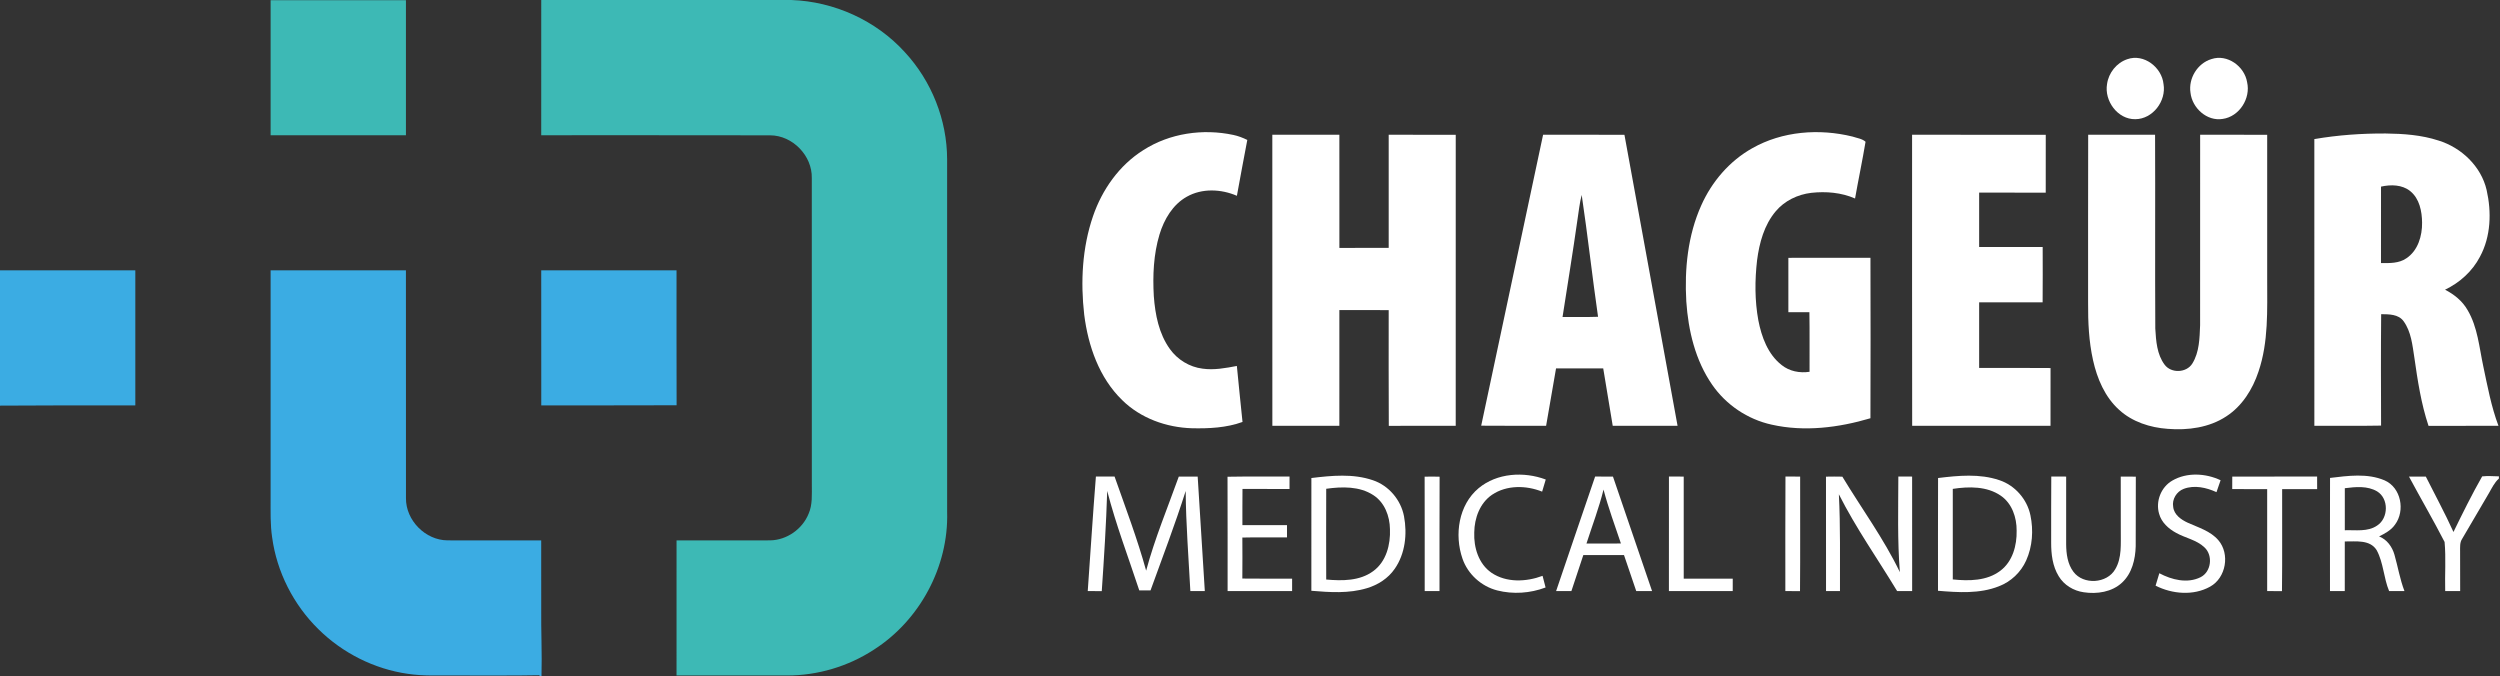 <svg width="573" height="155" viewBox="0 0 573 155" fill="none" xmlns="http://www.w3.org/2000/svg">
<rect x="0" y="0" width="573" height="155" fill="#333333" stroke="none"/>
<g clip-path="url(#clip0_279_244)">
<path d="M124.053 0H181.347C191.163 0.337 200.77 4.67 207.374 11.945C213.511 18.557 217.072 27.488 217.08 36.509C217.088 63.456 217.076 90.402 217.084 117.345C217.453 129.855 210.81 142.2 200.267 148.922C194.41 152.74 187.44 154.82 180.447 154.82C171.984 154.823 163.524 154.819 155.061 154.823C155.061 144.503 155.057 134.183 155.065 123.863C162.219 123.855 169.378 123.886 176.536 123.851C180.321 123.788 183.891 121.285 185.314 117.796C186.265 115.677 186.057 113.307 186.072 111.051C186.065 87.64 186.076 64.229 186.065 40.818C186.183 35.685 181.658 31.027 176.512 31.016C159.027 30.973 141.538 31.012 124.049 30.996C124.049 20.664 124.042 10.332 124.053 0Z" fill="#3DB9B5"/>
<path d="M62.027 0.043C72.366 0.043 82.704 0.043 93.039 0.043C93.039 10.363 93.043 20.68 93.039 31C82.7 30.996 72.366 31 62.027 30.996C62.027 20.68 62.027 10.363 62.027 0.043Z" fill="#3DB9B5"/>
<path d="M487.578 13.569C491.388 12.223 495.503 15.449 495.881 19.283C496.545 23.144 493.424 27.303 489.41 27.319C485.357 27.386 482.272 23.109 482.936 19.263C483.282 16.709 485.114 14.389 487.578 13.569Z" fill="white"/>
<path d="M506.847 13.546C510.483 12.314 514.442 15.198 515.035 18.831C515.904 22.54 513.266 26.727 509.426 27.26C505.821 27.849 502.448 24.753 502.063 21.264C501.544 17.988 503.647 14.511 506.847 13.546Z" fill="white"/>
<path d="M262.048 34.41C268.086 30.529 275.697 29.438 282.674 30.925C283.791 31.157 284.856 31.573 285.882 32.075C285.049 36.333 284.294 40.61 283.496 44.876C279.883 43.314 275.516 43.11 272.021 45.084C268.786 46.889 266.813 50.279 265.763 53.728C264.387 58.3 264.183 63.142 264.454 67.878C264.765 72.105 265.614 76.499 268.145 80.004C269.883 82.44 272.635 84.12 275.614 84.493C278.248 84.869 280.901 84.367 283.488 83.877C283.916 88.154 284.325 92.435 284.785 96.712C281.098 98.054 277.104 98.239 273.216 98.156C267.343 97.987 261.419 95.868 257.201 91.701C251.922 86.58 249.406 79.282 248.502 72.132C247.637 64.586 248.042 56.773 250.519 49.549C252.61 43.455 256.537 37.871 262.048 34.41Z" fill="white"/>
<path d="M401.604 33.982C408.511 30.054 416.966 29.422 424.6 31.302C425.599 31.644 426.798 31.777 427.584 32.491C426.857 36.839 425.945 41.156 425.178 45.495C422.037 44.118 418.515 43.828 415.134 44.2C412.029 44.569 409.01 46.017 406.989 48.435C404.348 51.558 403.243 55.655 402.724 59.634C402.198 64.205 402.178 68.875 403.011 73.415C403.75 77.221 405.193 81.204 408.354 83.669C410.138 85.105 412.512 85.556 414.749 85.215C414.726 80.663 414.792 76.107 414.714 71.551C413.106 71.571 411.498 71.567 409.894 71.563C409.89 67.407 409.89 63.252 409.894 59.096C416.164 59.081 422.434 59.108 428.708 59.081C428.743 71.339 428.747 83.602 428.704 95.861C421.416 98.027 413.55 99.019 406.058 97.328C400.566 96.124 395.601 92.788 392.417 88.162C388.561 82.59 386.953 75.777 386.501 69.103C386.069 61.647 386.843 53.952 389.925 47.077C392.339 41.65 396.395 36.902 401.604 33.982Z" fill="white"/>
<path d="M530.447 31.879C535.845 30.953 541.328 30.568 546.804 30.596C550.877 30.647 555.012 30.933 558.908 32.212C564.159 33.829 568.672 38.118 569.934 43.541C571.082 48.615 570.925 54.207 568.397 58.861C566.667 62.181 563.766 64.79 560.405 66.399C562.497 67.478 564.403 69.004 565.575 71.08C567.89 74.993 568.236 79.619 569.171 83.967C570.146 88.55 570.991 93.2 572.65 97.599C567.304 97.591 561.962 97.583 556.616 97.603C554.925 92.537 554.12 87.224 553.369 81.95C552.925 79.105 552.649 76.025 550.904 73.623C549.725 71.995 547.559 72.03 545.762 72.01C545.68 80.522 545.719 89.037 545.743 97.548C540.648 97.65 535.55 97.564 530.451 97.591C530.451 75.687 530.459 53.783 530.447 31.879ZM545.727 42.776C545.719 48.615 545.719 54.454 545.723 60.289C547.692 60.317 549.831 60.383 551.529 59.21C554.194 57.456 555.181 54.066 555.142 51.024C555.114 48.442 554.556 45.542 552.445 43.824C550.578 42.297 547.972 42.266 545.727 42.776Z" fill="white"/>
<path d="M291.617 30.886C296.739 30.886 301.861 30.886 306.983 30.886C306.987 39.531 306.979 48.176 306.987 56.82C310.753 56.816 314.519 56.82 318.288 56.816C318.285 48.172 318.285 39.531 318.288 30.886C323.411 30.89 328.533 30.878 333.655 30.894C333.647 53.128 333.655 75.358 333.651 97.591C328.537 97.603 323.422 97.572 318.312 97.607C318.253 88.762 318.296 79.917 318.288 71.076C314.519 71.061 310.753 71.072 306.983 71.069C306.979 79.913 306.991 88.754 306.979 97.595C301.857 97.587 296.739 97.591 291.625 97.595C291.605 75.358 291.617 53.124 291.617 30.886Z" fill="white"/>
<path d="M339.49 97.568C344.239 75.346 348.936 53.112 353.677 30.886C359.892 30.894 366.107 30.867 372.322 30.898C376.363 53.132 380.463 75.358 384.496 97.591C379.543 97.595 374.59 97.591 369.637 97.595C368.91 93.208 368.179 88.821 367.459 84.434C363.854 84.426 360.25 84.43 356.645 84.434C355.89 88.821 355.124 93.204 354.369 97.587C349.408 97.579 344.451 97.619 339.49 97.568ZM361.547 50.408C360.497 57.837 359.283 65.237 358.135 72.65C360.847 72.634 363.56 72.705 366.272 72.607C364.935 63.311 363.909 53.968 362.526 44.679C362.023 46.559 361.854 48.497 361.547 50.408Z" fill="white"/>
<path d="M438.25 30.886C448.463 30.89 458.676 30.878 468.888 30.894C468.877 35.313 468.892 39.731 468.881 44.153C463.794 44.146 458.703 44.15 453.62 44.15C453.617 48.305 453.617 52.461 453.62 56.62C458.471 56.62 463.326 56.624 468.181 56.616C468.193 60.842 468.208 65.069 468.169 69.299C463.318 69.275 458.467 69.291 453.62 69.287C453.617 74.302 453.617 79.317 453.62 84.328C459.073 84.347 464.529 84.296 469.985 84.355C469.965 88.766 469.977 93.177 469.977 97.591C459.407 97.599 448.836 97.579 438.27 97.599C438.223 75.361 438.262 53.124 438.25 30.886Z" fill="white"/>
<path d="M478.592 69.448C478.607 56.593 478.568 43.733 478.611 30.878C483.722 30.89 488.832 30.894 493.942 30.874C494.013 45.688 493.907 60.501 493.993 75.314C494.162 78.14 494.363 81.228 496.124 83.578C497.629 85.619 501.14 85.481 502.48 83.327C504.1 80.722 504.143 77.512 504.265 74.541C504.285 59.991 504.265 45.441 504.273 30.886C509.395 30.886 514.517 30.882 519.639 30.89C519.639 41.913 519.639 52.939 519.639 63.962C519.635 71.061 519.969 78.355 517.646 85.175C516.309 89.217 513.912 93.059 510.287 95.417C506.36 98.023 501.462 98.659 496.851 98.293C492.818 98.011 488.722 96.7 485.703 93.934C482.436 90.987 480.659 86.772 479.724 82.558C478.765 78.261 478.568 73.839 478.592 69.448Z" fill="white"/>
<path d="M338.897 111.894C343.111 108.386 349.287 108.029 354.287 109.905C354.02 110.835 353.74 111.757 353.457 112.683C349.81 111.223 345.336 111.137 341.987 113.393C339.184 115.289 337.934 118.769 337.899 122.042C337.761 125.475 338.893 129.25 341.849 131.279C345.269 133.594 349.817 133.382 353.556 131.982C353.78 132.868 354.012 133.759 354.248 134.65C350.741 135.984 346.787 136.255 343.146 135.321C339.502 134.383 336.409 131.589 335.194 128.022C333.311 122.572 334.302 115.728 338.897 111.894Z" fill="white"/>
<path d="M497.899 110.148C501.233 108.21 505.545 108.457 508.961 110.07C508.635 110.98 508.324 111.89 508.018 112.801C505.706 111.745 502.974 111.121 500.517 112.043C498.878 112.656 497.777 114.437 498.096 116.179C498.28 117.984 499.924 119.115 501.445 119.813C503.886 120.916 506.642 121.704 508.45 123.816C511.15 126.967 510.215 132.437 506.559 134.461C502.742 136.588 497.868 136.168 494.059 134.234C494.346 133.284 494.633 132.335 494.92 131.385C497.75 132.9 501.358 133.798 504.37 132.295C506.838 131.059 507.259 127.3 505.266 125.46C503.454 123.729 500.875 123.325 498.752 122.124C497.015 121.183 495.415 119.735 494.872 117.776C494.019 114.924 495.305 111.631 497.899 110.148Z" fill="white"/>
<path d="M251.182 109.214C252.605 109.234 254.032 109.234 255.459 109.222C257.974 116.376 260.675 123.474 262.696 130.793C264.669 123.435 267.613 116.391 270.18 109.23C271.619 109.23 273.065 109.23 274.508 109.234C275.051 117.981 275.601 126.727 276.143 135.474C275.035 135.474 273.934 135.474 272.83 135.474C272.429 127.83 271.815 120.194 271.76 112.534C269.319 120.213 266.438 127.744 263.702 135.317C262.837 135.317 261.976 135.317 261.119 135.313C258.623 127.732 255.769 120.256 253.772 112.522C253.54 120.186 253.045 127.838 252.526 135.486C251.449 135.478 250.38 135.474 249.311 135.474C249.94 126.719 250.478 117.961 251.182 109.214Z" fill="white"/>
<path d="M281.348 109.269C286.084 109.175 290.825 109.261 295.562 109.226C295.562 110.176 295.562 111.125 295.558 112.079C291.965 112.059 288.372 112.087 284.779 112.063C284.74 114.829 284.772 117.596 284.76 120.362C288.164 120.366 291.572 120.358 294.98 120.366C294.98 121.3 294.98 122.234 294.98 123.172C291.568 123.188 288.156 123.125 284.748 123.207C284.768 126.339 284.775 129.47 284.744 132.605C288.545 132.66 292.347 132.613 296.152 132.629C296.148 133.579 296.148 134.524 296.152 135.474C291.222 135.474 286.297 135.478 281.367 135.474C281.352 126.739 281.395 118.004 281.348 109.269Z" fill="white"/>
<path d="M300.568 109.563C305.226 108.998 310.128 108.516 314.657 110.066C318.305 111.282 321.08 114.571 321.799 118.326C322.562 122.391 322.086 126.892 319.68 130.357C318.179 132.558 315.824 134.065 313.289 134.815C309.165 136.066 304.794 135.756 300.564 135.407C300.56 126.794 300.552 118.177 300.568 109.563ZM303.968 112.028C303.949 118.962 303.945 125.895 303.968 132.829C307.604 133.147 311.646 133.182 314.72 130.918C317.731 128.748 318.729 124.801 318.576 121.265C318.54 118.298 317.357 115.163 314.782 113.495C311.61 111.412 307.581 111.522 303.968 112.028Z" fill="white"/>
<path d="M326.525 109.257C327.665 109.222 328.809 109.222 329.957 109.261C329.91 118 329.949 126.735 329.934 135.474C328.801 135.474 327.669 135.474 326.541 135.474C326.529 126.735 326.565 117.996 326.525 109.257Z" fill="white"/>
<path d="M365.603 109.226C366.963 109.23 368.327 109.23 369.691 109.234C372.671 117.984 375.67 126.723 378.654 135.474C377.443 135.474 376.233 135.474 375.026 135.474C374.09 132.719 373.158 129.968 372.219 127.218C369.11 127.222 366.004 127.218 362.899 127.218C361.983 129.968 361.079 132.723 360.163 135.478C358.991 135.474 357.824 135.474 356.66 135.474C359.636 126.723 362.6 117.969 365.603 109.226ZM367.529 112.212C366.492 116.415 364.943 120.46 363.618 124.577C366.248 124.565 368.882 124.577 371.515 124.569C370.143 120.464 368.626 116.403 367.529 112.212Z" fill="white"/>
<path d="M382.522 109.226C383.646 109.23 384.775 109.23 385.907 109.23C385.911 117.031 385.907 124.828 385.911 132.629C389.653 132.633 393.399 132.629 397.145 132.629C397.141 133.579 397.141 134.524 397.141 135.474C392.267 135.478 387.389 135.478 382.514 135.474C382.518 126.723 382.506 117.977 382.522 109.226Z" fill="white"/>
<path d="M409.229 109.218C410.35 109.226 411.47 109.23 412.594 109.234C412.571 117.984 412.641 126.739 412.563 135.494C411.439 135.478 410.318 135.474 409.202 135.47C409.218 126.719 409.163 117.969 409.229 109.218Z" fill="white"/>
<path d="M418.516 109.25C419.762 109.222 421.012 109.222 422.266 109.25C426.668 116.536 431.751 123.443 435.45 131.134C434.872 123.843 435.085 116.521 435.1 109.214C436.15 109.226 437.203 109.23 438.257 109.23C438.269 117.977 438.261 126.727 438.265 135.474C437.113 135.474 435.961 135.474 434.817 135.466C430.356 128.081 425.352 121.006 421.468 113.287C421.845 120.676 421.692 128.077 421.723 135.474C420.654 135.474 419.589 135.474 418.527 135.474C418.516 126.731 418.539 117.988 418.516 109.25Z" fill="white"/>
<path d="M444.205 109.563C448.848 108.998 453.722 108.52 458.239 110.05C461.828 111.231 464.607 114.418 465.374 118.102C466.093 121.54 465.849 125.248 464.395 128.47C463.188 131.161 460.904 133.335 458.137 134.379C453.71 136.133 448.832 135.788 444.19 135.407C444.194 126.79 444.17 118.177 444.205 109.563ZM447.578 112.051C447.586 118.969 447.586 125.888 447.578 132.806C451.277 133.182 455.417 133.171 458.506 130.796C461.297 128.685 462.284 125.005 462.213 121.646C462.245 118.632 461.164 115.395 458.593 113.621C455.401 111.416 451.261 111.486 447.578 112.051Z" fill="white"/>
<path d="M470.155 109.218C471.287 109.226 472.423 109.23 473.563 109.23C473.567 114.41 473.563 119.593 473.563 124.773C473.586 126.947 473.881 129.274 475.237 131.063C477.517 134.108 482.934 133.771 484.817 130.459C486.389 127.802 486.047 124.6 486.087 121.65C486.079 117.514 486.095 113.378 486.075 109.242C487.223 109.226 488.375 109.226 489.53 109.253C489.491 114.567 489.55 119.88 489.503 125.193C489.428 128.191 488.654 131.416 486.378 133.532C484.054 135.702 480.627 136.212 477.584 135.745C475.261 135.419 473.067 134.097 471.857 132.072C470.438 129.776 470.119 127.002 470.127 124.357C470.147 119.311 470.096 114.264 470.155 109.218Z" fill="white"/>
<path d="M511.637 109.242C518.119 109.21 524.601 109.249 531.083 109.222C531.091 110.183 531.095 111.149 531.091 112.114C528.418 112.102 525.741 112.11 523.068 112.11C523.041 119.903 523.119 127.7 523.029 135.494C521.893 135.478 520.765 135.474 519.636 135.47C519.632 127.685 519.636 119.895 519.636 112.11C516.963 112.094 514.294 112.134 511.625 112.087C511.629 111.137 511.629 110.187 511.637 109.242Z" fill="white"/>
<path d="M534.044 109.54C538.168 109.049 542.625 108.414 546.564 110.105C550.334 111.757 551.313 117.054 548.942 120.237C548.058 121.52 546.651 122.273 545.287 122.944C547.091 123.655 548.29 125.318 548.809 127.135C549.603 129.906 550.063 132.774 551.104 135.474C549.929 135.474 548.754 135.474 547.586 135.474C546.32 132.445 546.305 129.003 544.736 126.107C543.195 123.611 539.913 124.141 537.425 124.102C537.417 127.893 537.425 131.683 537.421 135.474C536.289 135.474 535.156 135.474 534.032 135.474C534.036 126.829 534.013 118.185 534.044 109.54ZM537.432 111.898C537.413 115.108 537.425 118.322 537.429 121.532C539.905 121.445 542.672 121.952 544.846 120.453C547.46 118.757 547.543 114.272 544.838 112.628C542.613 111.31 539.885 111.588 537.432 111.898Z" fill="white"/>
<path d="M552.137 109.23C553.422 109.23 554.708 109.23 556.001 109.238C558.116 113.468 560.392 117.619 562.334 121.932C564.429 117.639 566.552 113.327 568.914 109.187C570.184 109.045 571.465 109.155 572.747 109.179V109.681C571.705 110.619 571.119 111.902 570.428 113.087C568.403 116.556 566.371 120.021 564.335 123.482C563.757 124.334 563.863 125.397 563.855 126.374C563.883 129.407 563.867 132.441 563.871 135.474C562.719 135.474 561.579 135.474 560.439 135.474C560.333 131.726 560.636 127.944 560.301 124.22C557.703 119.166 554.818 114.245 552.137 109.23Z" fill="white"/>
<path d="M0 61.957C10.338 61.949 20.677 61.957 31.015 61.953C31.015 72.273 31.019 82.593 31.015 92.91C20.677 92.898 10.338 92.91 0 92.972V61.957Z" fill="#3BACE3"/>
<path d="M62.025 61.953C72.364 61.953 82.702 61.953 93.037 61.957C93.044 79.36 93.025 96.767 93.048 114.174C92.993 119.256 97.487 123.823 102.581 123.851C109.735 123.882 116.89 123.855 124.044 123.863C124.052 129.011 124.044 134.159 124.048 139.304C123.993 144.538 124.253 149.765 124.111 155H123.93C123.82 154.941 123.6 154.819 123.494 154.761C117.181 154.89 110.864 154.792 104.547 154.823C100.859 154.776 97.148 155 93.493 154.443C85.772 153.344 78.468 149.659 72.945 144.177C67.261 138.582 63.456 131.106 62.379 123.203C61.927 120.221 62.033 117.204 62.025 114.202C62.025 96.787 62.025 79.372 62.025 61.953Z" fill="#3BACE3"/>
<path d="M124.051 61.953C134.389 61.953 144.724 61.953 155.062 61.953C155.074 72.265 155.039 82.574 155.078 92.886C144.74 92.949 134.401 92.882 124.059 92.918C124.035 82.597 124.055 72.277 124.051 61.953Z" fill="#3BACE3"/>
</g>
<defs>
<clipPath id="clip0_279_244">
<rect width="572.744" height="155" fill="white"/>
</clipPath>
</defs>
</svg>
